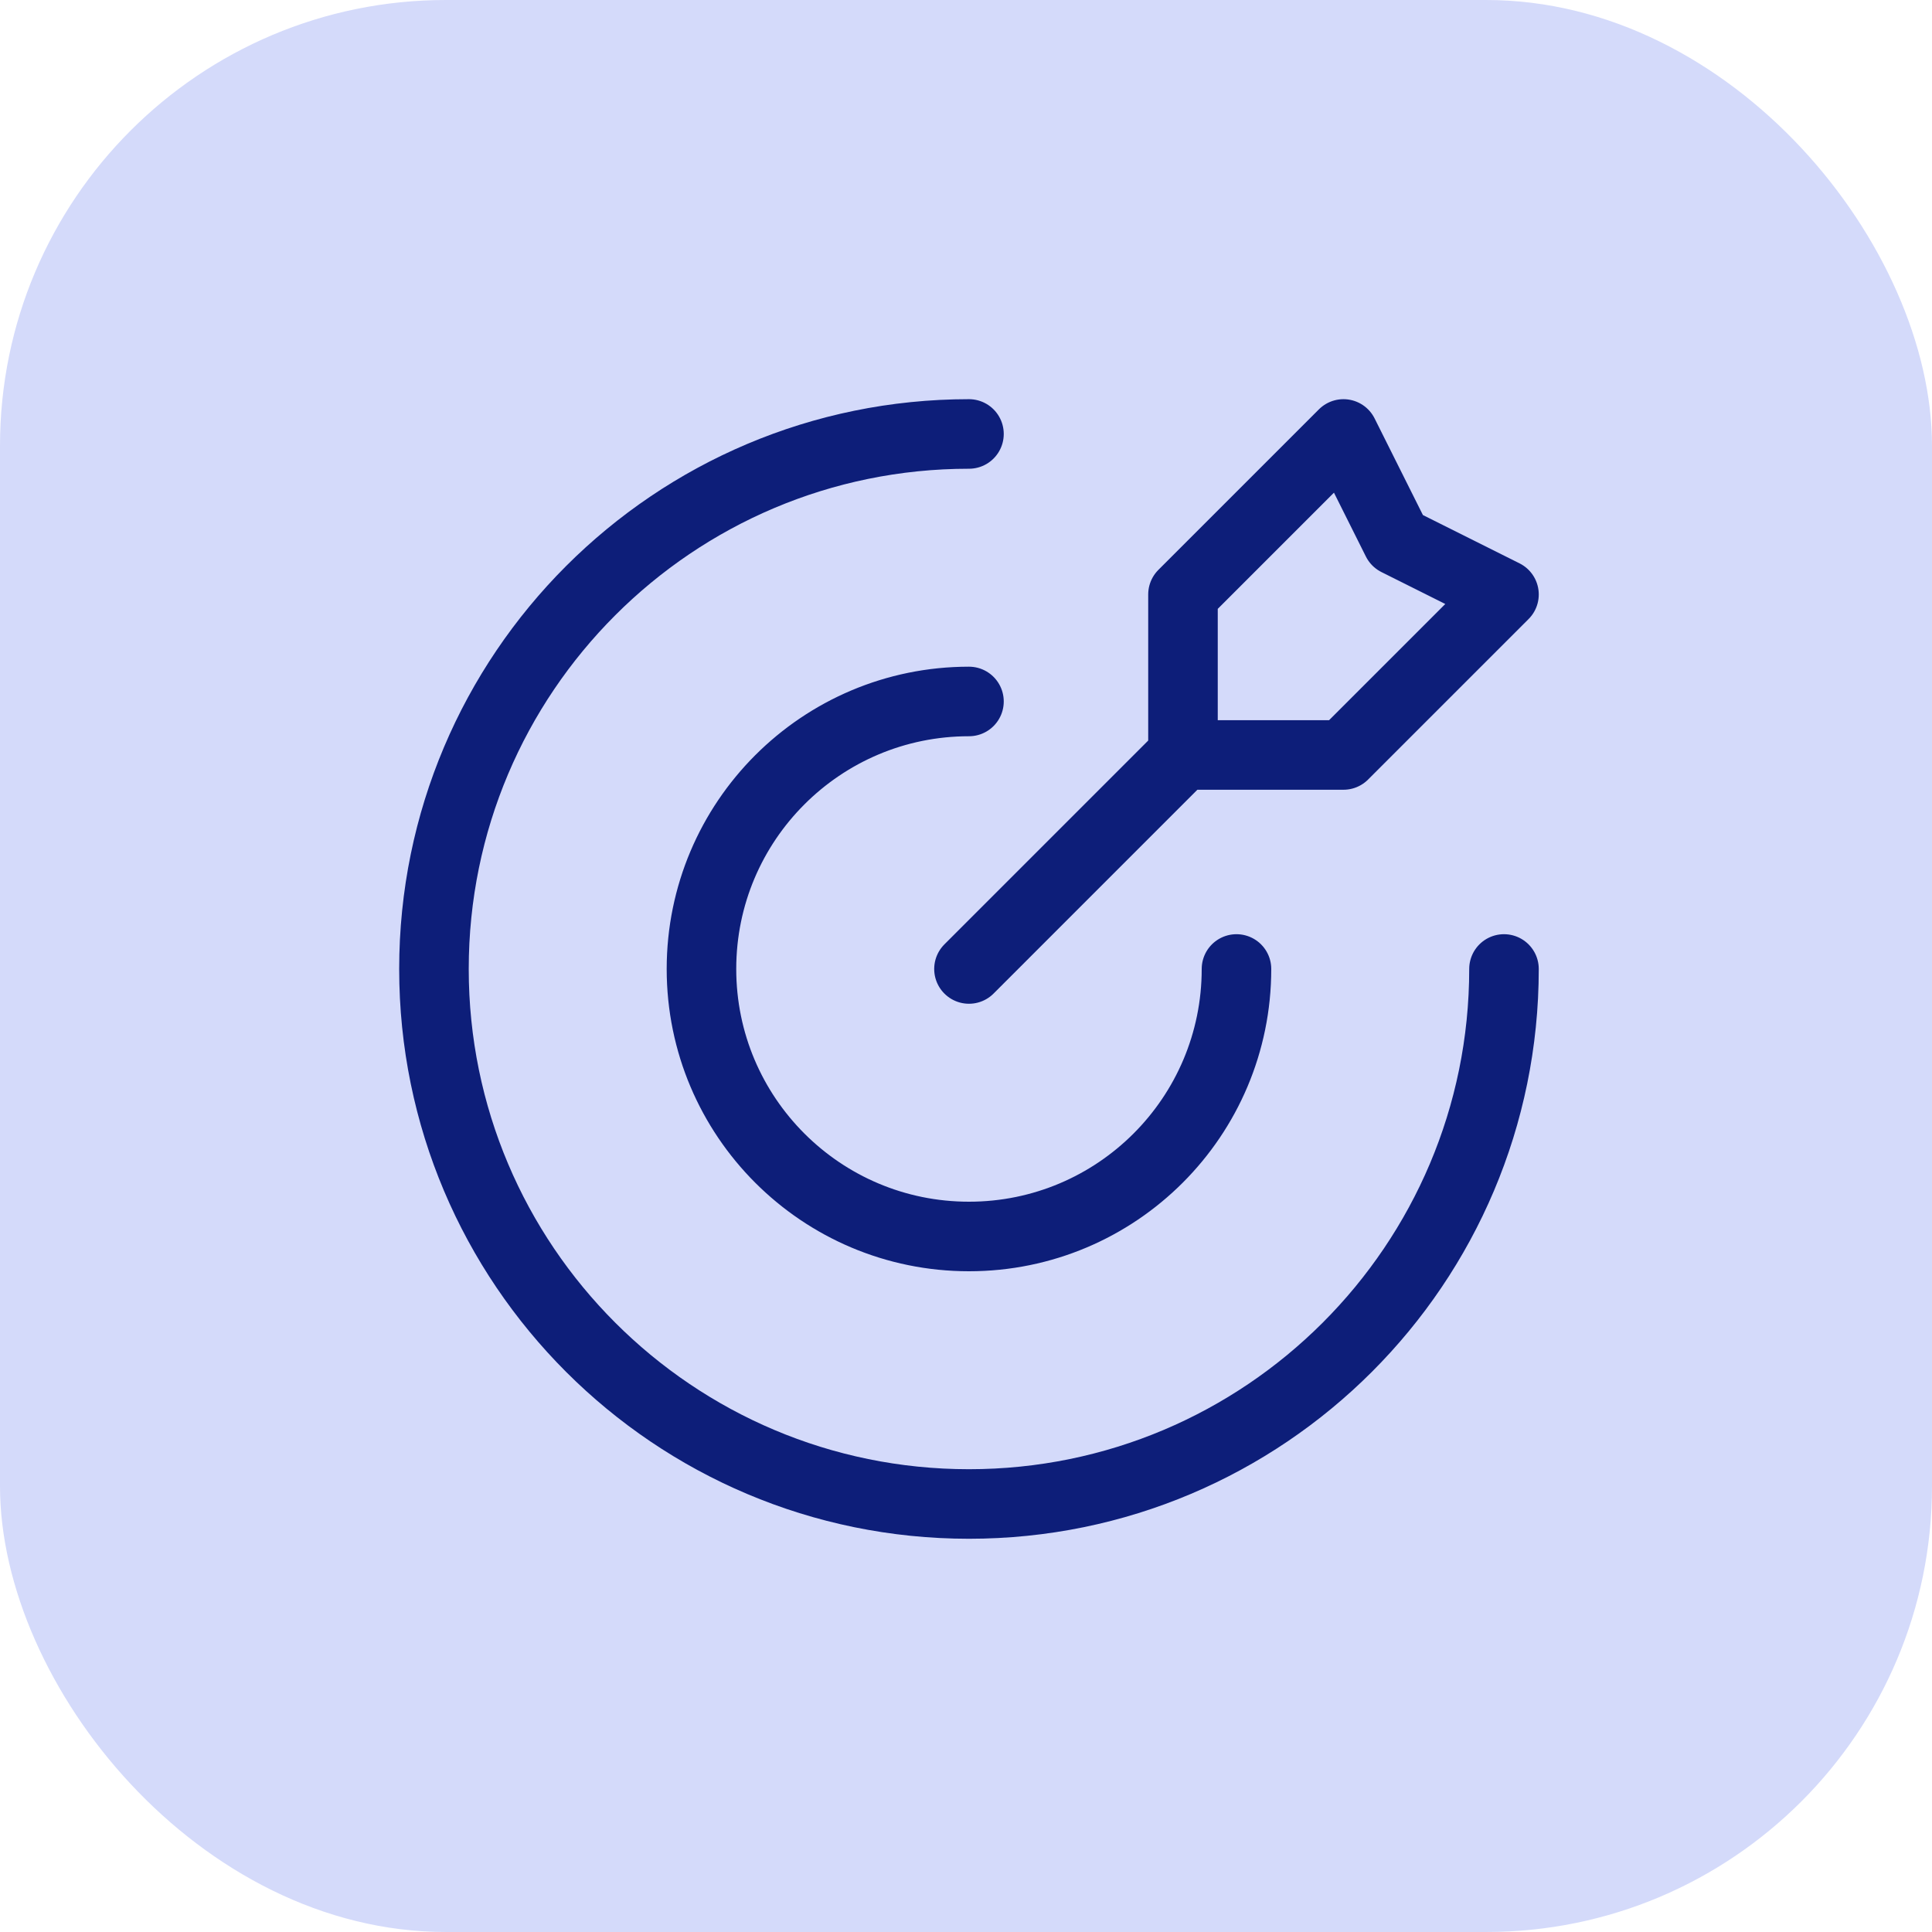 <svg width="65" height="65" viewBox="0 0 65 65" fill="none" xmlns="http://www.w3.org/2000/svg">
<rect width="65" height="65" rx="15" fill="#D4DAFA"/>
<path d="M39.8 25.4V20L45.2 14.6L47 18.2L50.6 20L45.2 25.4H39.8ZM39.8 25.4L32.6 32.6M50.6 32.6C50.6 42.541 42.541 50.6 32.6 50.6C22.659 50.6 14.6 42.541 14.6 32.6C14.6 22.659 22.659 14.6 32.6 14.6M41.6 32.6C41.6 37.571 37.571 41.6 32.6 41.6C27.629 41.6 23.6 37.571 23.6 32.6C23.6 27.629 27.629 23.6 32.6 23.6" stroke="#0D1E79" stroke-width="2.34" stroke-linecap="round" stroke-linejoin="round"/>
</svg>
